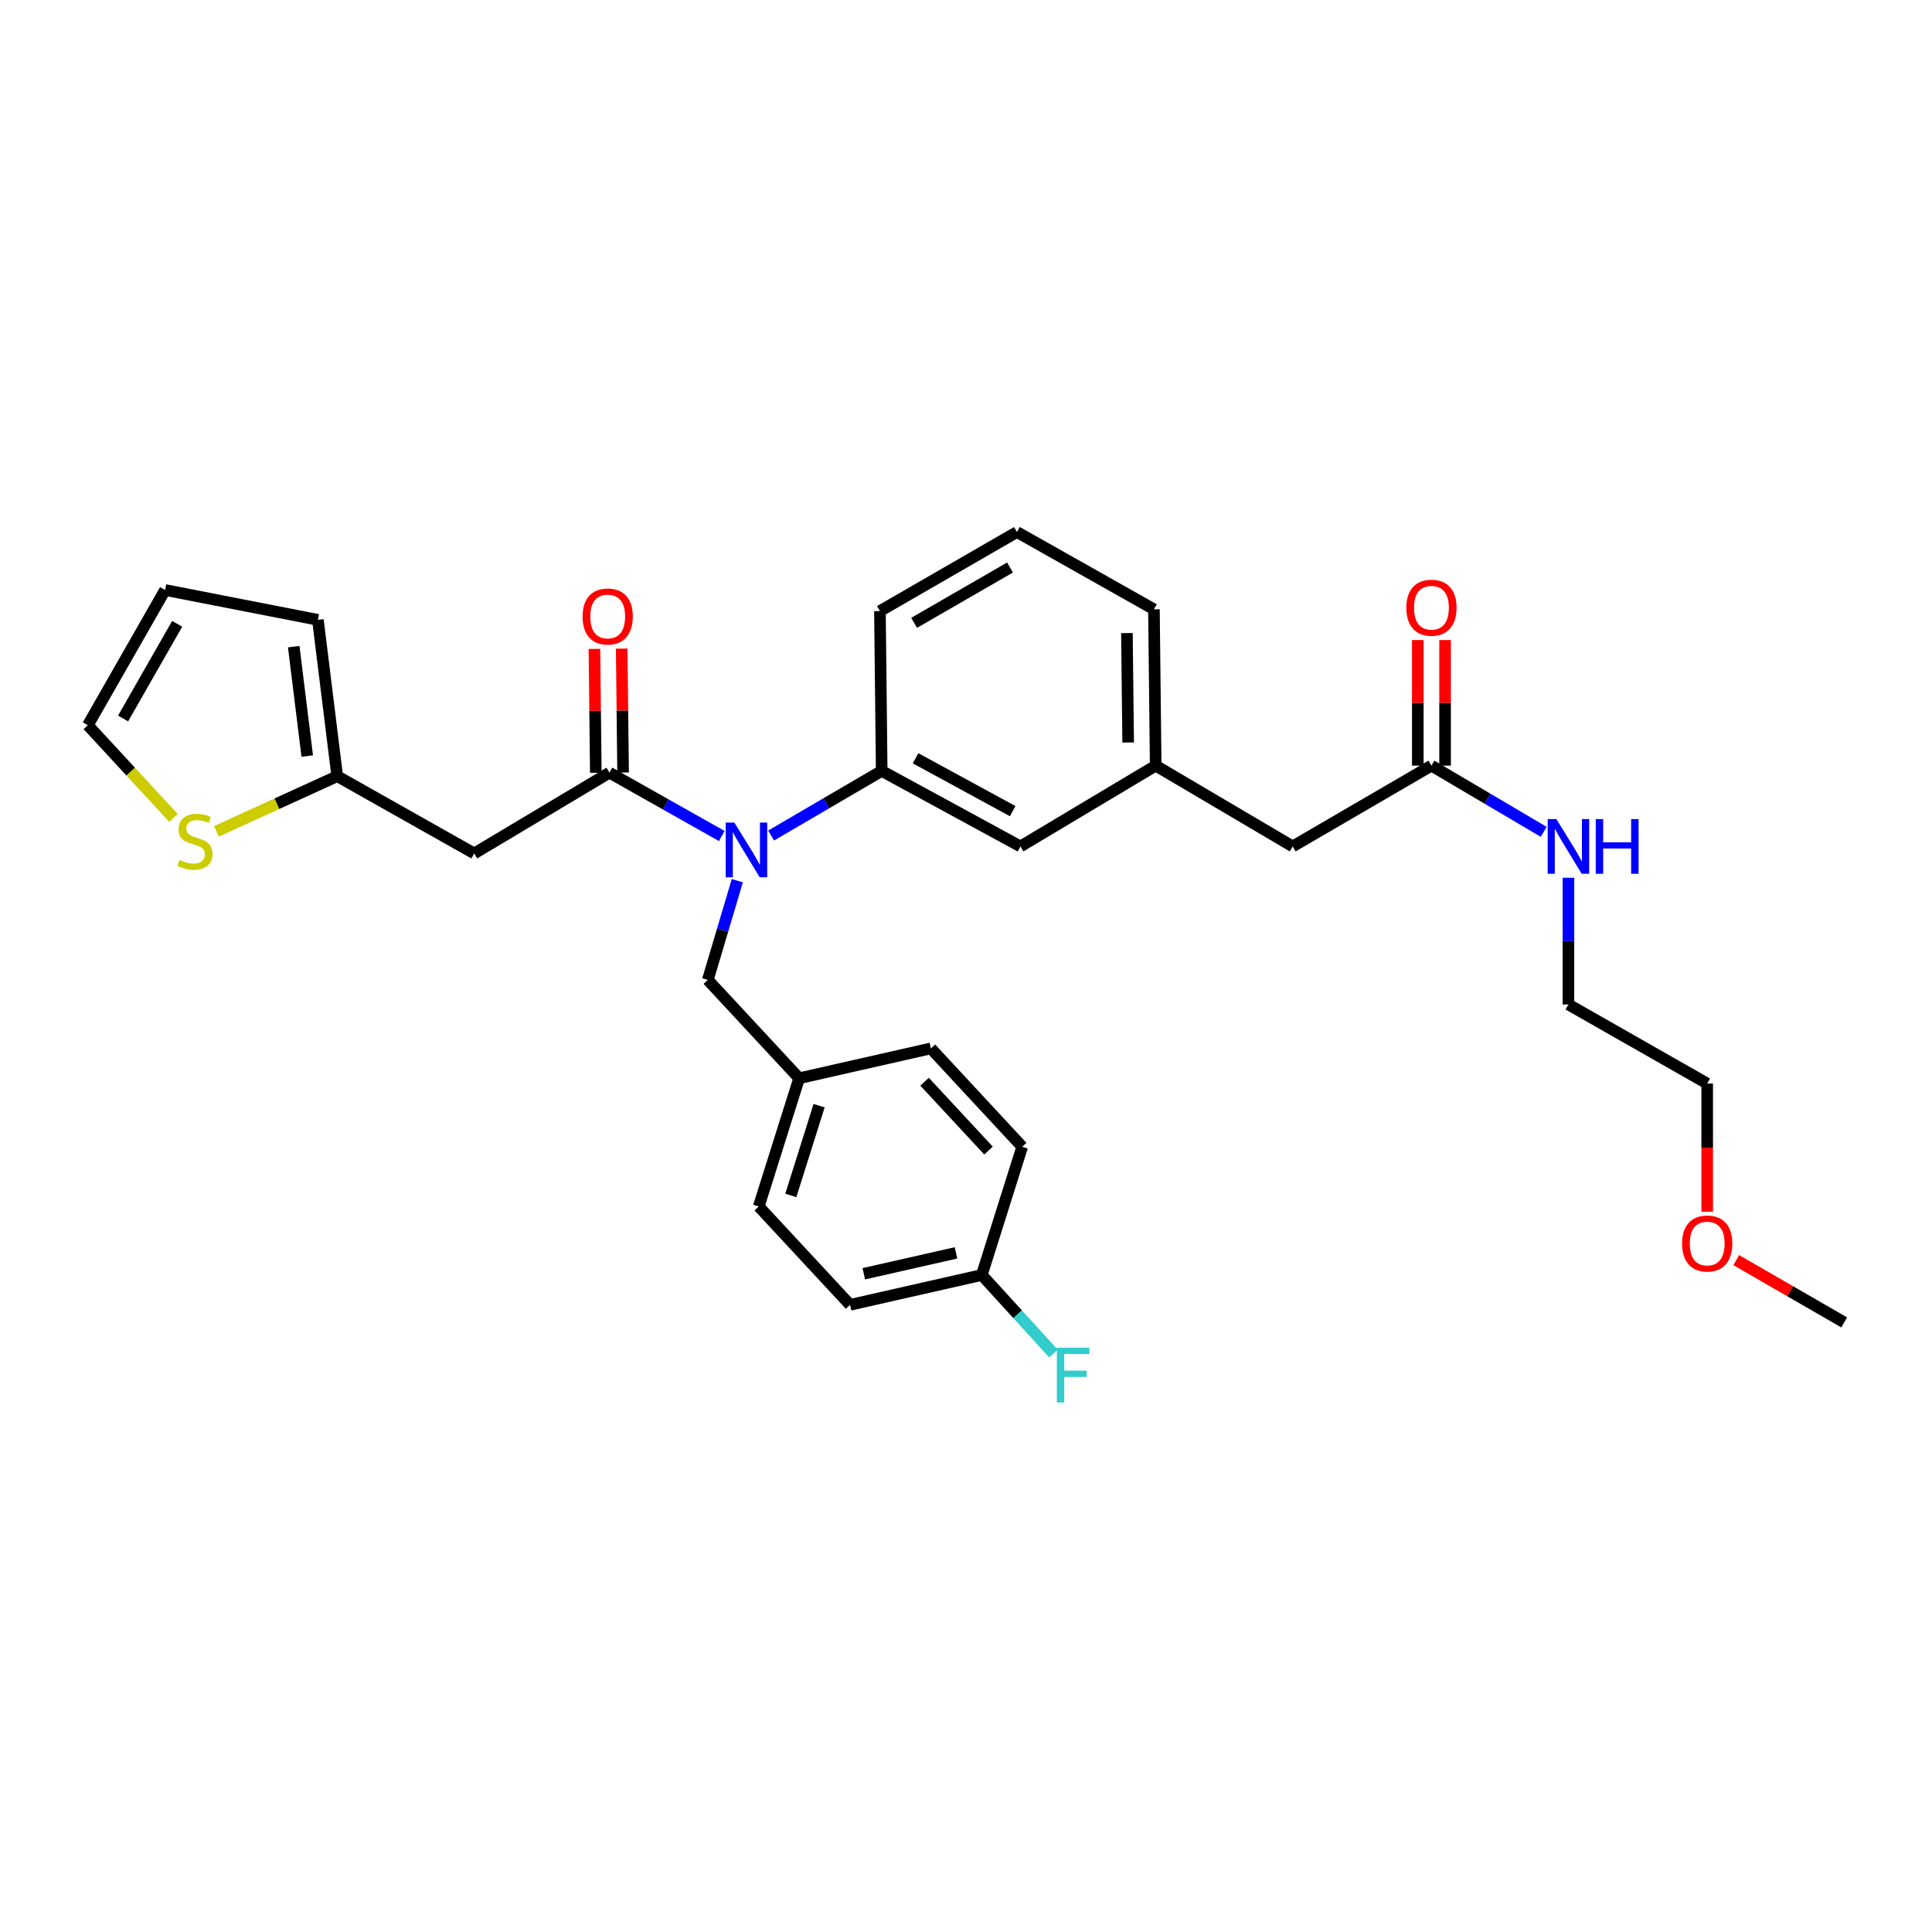 <?xml version='1.0' encoding='iso-8859-1'?>
<svg version='1.1' baseProfile='full'
              xmlns='http://www.w3.org/2000/svg'
                      xmlns:rdkit='http://www.rdkit.org/xml'
                      xmlns:xlink='http://www.w3.org/1999/xlink'
                  xml:space='preserve'
width='1000px' height='1000px' viewBox='0 0 1000 1000'>
<!-- END OF HEADER -->
<rect style='opacity:1.0;fill:#FFFFFF;stroke:none' width='1000' height='1000' x='0' y='0'> </rect>
<path class='bond-0' d='M 883.64,560.837 L 811.818,519.926' style='fill:none;fill-rule:evenodd;stroke:#000000;stroke-width:6px;stroke-linecap:butt;stroke-linejoin:miter;stroke-opacity:1' />
<path class='bond-1' d='M 883.64,560.837 L 883.64,594.006' style='fill:none;fill-rule:evenodd;stroke:#000000;stroke-width:6px;stroke-linecap:butt;stroke-linejoin:miter;stroke-opacity:1' />
<path class='bond-1' d='M 883.64,594.006 L 883.64,627.174' style='fill:none;fill-rule:evenodd;stroke:#FF0000;stroke-width:6px;stroke-linecap:butt;stroke-linejoin:miter;stroke-opacity:1' />
<path class='bond-2' d='M 740.913,396.289 L 769.966,413.425' style='fill:none;fill-rule:evenodd;stroke:#000000;stroke-width:6px;stroke-linecap:butt;stroke-linejoin:miter;stroke-opacity:1' />
<path class='bond-2' d='M 769.966,413.425 L 799.02,430.562' style='fill:none;fill-rule:evenodd;stroke:#0000FF;stroke-width:6px;stroke-linecap:butt;stroke-linejoin:miter;stroke-opacity:1' />
<path class='bond-3' d='M 747.972,396.289 L 747.972,363.784' style='fill:none;fill-rule:evenodd;stroke:#000000;stroke-width:6px;stroke-linecap:butt;stroke-linejoin:miter;stroke-opacity:1' />
<path class='bond-3' d='M 747.972,363.784 L 747.972,331.279' style='fill:none;fill-rule:evenodd;stroke:#FF0000;stroke-width:6px;stroke-linecap:butt;stroke-linejoin:miter;stroke-opacity:1' />
<path class='bond-3' d='M 733.853,396.289 L 733.853,363.784' style='fill:none;fill-rule:evenodd;stroke:#000000;stroke-width:6px;stroke-linecap:butt;stroke-linejoin:miter;stroke-opacity:1' />
<path class='bond-3' d='M 733.853,363.784 L 733.853,331.279' style='fill:none;fill-rule:evenodd;stroke:#FF0000;stroke-width:6px;stroke-linecap:butt;stroke-linejoin:miter;stroke-opacity:1' />
<path class='bond-4' d='M 740.913,396.289 L 669.09,438.11' style='fill:none;fill-rule:evenodd;stroke:#000000;stroke-width:6px;stroke-linecap:butt;stroke-linejoin:miter;stroke-opacity:1' />
<path class='bond-5' d='M 811.818,454.316 L 811.818,487.121' style='fill:none;fill-rule:evenodd;stroke:#0000FF;stroke-width:6px;stroke-linecap:butt;stroke-linejoin:miter;stroke-opacity:1' />
<path class='bond-5' d='M 811.818,487.121 L 811.818,519.926' style='fill:none;fill-rule:evenodd;stroke:#000000;stroke-width:6px;stroke-linecap:butt;stroke-linejoin:miter;stroke-opacity:1' />
<path class='bond-6' d='M 245.455,441.742 L 174.543,401.748' style='fill:none;fill-rule:evenodd;stroke:#000000;stroke-width:6px;stroke-linecap:butt;stroke-linejoin:miter;stroke-opacity:1' />
<path class='bond-7' d='M 245.455,441.742 L 315.451,399.928' style='fill:none;fill-rule:evenodd;stroke:#000000;stroke-width:6px;stroke-linecap:butt;stroke-linejoin:miter;stroke-opacity:1' />
<path class='bond-8' d='M 381.632,455.845 L 373.997,481.524' style='fill:none;fill-rule:evenodd;stroke:#0000FF;stroke-width:6px;stroke-linecap:butt;stroke-linejoin:miter;stroke-opacity:1' />
<path class='bond-8' d='M 373.997,481.524 L 366.363,507.203' style='fill:none;fill-rule:evenodd;stroke:#000000;stroke-width:6px;stroke-linecap:butt;stroke-linejoin:miter;stroke-opacity:1' />
<path class='bond-9' d='M 373.588,432.723 L 344.519,416.326' style='fill:none;fill-rule:evenodd;stroke:#0000FF;stroke-width:6px;stroke-linecap:butt;stroke-linejoin:miter;stroke-opacity:1' />
<path class='bond-9' d='M 344.519,416.326 L 315.451,399.928' style='fill:none;fill-rule:evenodd;stroke:#000000;stroke-width:6px;stroke-linecap:butt;stroke-linejoin:miter;stroke-opacity:1' />
<path class='bond-10' d='M 399.131,432.469 L 427.749,415.743' style='fill:none;fill-rule:evenodd;stroke:#0000FF;stroke-width:6px;stroke-linecap:butt;stroke-linejoin:miter;stroke-opacity:1' />
<path class='bond-10' d='M 427.749,415.743 L 456.367,399.018' style='fill:none;fill-rule:evenodd;stroke:#000000;stroke-width:6px;stroke-linecap:butt;stroke-linejoin:miter;stroke-opacity:1' />
<path class='bond-11' d='M 322.509,399.849 L 322.149,367.784' style='fill:none;fill-rule:evenodd;stroke:#000000;stroke-width:6px;stroke-linecap:butt;stroke-linejoin:miter;stroke-opacity:1' />
<path class='bond-11' d='M 322.149,367.784 L 321.788,335.718' style='fill:none;fill-rule:evenodd;stroke:#FF0000;stroke-width:6px;stroke-linecap:butt;stroke-linejoin:miter;stroke-opacity:1' />
<path class='bond-11' d='M 308.392,400.008 L 308.031,367.942' style='fill:none;fill-rule:evenodd;stroke:#000000;stroke-width:6px;stroke-linecap:butt;stroke-linejoin:miter;stroke-opacity:1' />
<path class='bond-11' d='M 308.031,367.942 L 307.671,335.877' style='fill:none;fill-rule:evenodd;stroke:#FF0000;stroke-width:6px;stroke-linecap:butt;stroke-linejoin:miter;stroke-opacity:1' />
<path class='bond-12' d='M 174.543,401.748 L 143.277,416.028' style='fill:none;fill-rule:evenodd;stroke:#000000;stroke-width:6px;stroke-linecap:butt;stroke-linejoin:miter;stroke-opacity:1' />
<path class='bond-12' d='M 143.277,416.028 L 112.012,430.309' style='fill:none;fill-rule:evenodd;stroke:#CCCC00;stroke-width:6px;stroke-linecap:butt;stroke-linejoin:miter;stroke-opacity:1' />
<path class='bond-13' d='M 174.543,401.748 L 164.542,320.834' style='fill:none;fill-rule:evenodd;stroke:#000000;stroke-width:6px;stroke-linecap:butt;stroke-linejoin:miter;stroke-opacity:1' />
<path class='bond-13' d='M 159.031,391.343 L 152.031,334.703' style='fill:none;fill-rule:evenodd;stroke:#000000;stroke-width:6px;stroke-linecap:butt;stroke-linejoin:miter;stroke-opacity:1' />
<path class='bond-14' d='M 89.785,423.346 L 67.62,399.362' style='fill:none;fill-rule:evenodd;stroke:#CCCC00;stroke-width:6px;stroke-linecap:butt;stroke-linejoin:miter;stroke-opacity:1' />
<path class='bond-14' d='M 67.62,399.362 L 45.455,375.378' style='fill:none;fill-rule:evenodd;stroke:#000000;stroke-width:6px;stroke-linecap:butt;stroke-linejoin:miter;stroke-opacity:1' />
<path class='bond-15' d='M 508.181,659.932 L 439.997,675.383' style='fill:none;fill-rule:evenodd;stroke:#000000;stroke-width:6px;stroke-linecap:butt;stroke-linejoin:miter;stroke-opacity:1' />
<path class='bond-15' d='M 494.833,648.48 L 447.105,659.297' style='fill:none;fill-rule:evenodd;stroke:#000000;stroke-width:6px;stroke-linecap:butt;stroke-linejoin:miter;stroke-opacity:1' />
<path class='bond-16' d='M 508.181,659.932 L 526.73,680.263' style='fill:none;fill-rule:evenodd;stroke:#000000;stroke-width:6px;stroke-linecap:butt;stroke-linejoin:miter;stroke-opacity:1' />
<path class='bond-16' d='M 526.73,680.263 L 545.28,700.595' style='fill:none;fill-rule:evenodd;stroke:#33CCCC;stroke-width:6px;stroke-linecap:butt;stroke-linejoin:miter;stroke-opacity:1' />
<path class='bond-17' d='M 508.181,659.932 L 529.091,593.568' style='fill:none;fill-rule:evenodd;stroke:#000000;stroke-width:6px;stroke-linecap:butt;stroke-linejoin:miter;stroke-opacity:1' />
<path class='bond-18' d='M 366.363,507.203 L 413.635,558.108' style='fill:none;fill-rule:evenodd;stroke:#000000;stroke-width:6px;stroke-linecap:butt;stroke-linejoin:miter;stroke-opacity:1' />
<path class='bond-19' d='M 413.635,558.108 L 392.725,624.471' style='fill:none;fill-rule:evenodd;stroke:#000000;stroke-width:6px;stroke-linecap:butt;stroke-linejoin:miter;stroke-opacity:1' />
<path class='bond-19' d='M 423.964,572.305 L 409.327,618.76' style='fill:none;fill-rule:evenodd;stroke:#000000;stroke-width:6px;stroke-linecap:butt;stroke-linejoin:miter;stroke-opacity:1' />
<path class='bond-20' d='M 413.635,558.108 L 481.819,542.656' style='fill:none;fill-rule:evenodd;stroke:#000000;stroke-width:6px;stroke-linecap:butt;stroke-linejoin:miter;stroke-opacity:1' />
<path class='bond-21' d='M 669.09,438.11 L 598.185,396.289' style='fill:none;fill-rule:evenodd;stroke:#000000;stroke-width:6px;stroke-linecap:butt;stroke-linejoin:miter;stroke-opacity:1' />
<path class='bond-22' d='M 598.185,396.289 L 597.275,315.383' style='fill:none;fill-rule:evenodd;stroke:#000000;stroke-width:6px;stroke-linecap:butt;stroke-linejoin:miter;stroke-opacity:1' />
<path class='bond-22' d='M 583.931,384.312 L 583.294,327.678' style='fill:none;fill-rule:evenodd;stroke:#000000;stroke-width:6px;stroke-linecap:butt;stroke-linejoin:miter;stroke-opacity:1' />
<path class='bond-23' d='M 598.185,396.289 L 528.182,438.11' style='fill:none;fill-rule:evenodd;stroke:#000000;stroke-width:6px;stroke-linecap:butt;stroke-linejoin:miter;stroke-opacity:1' />
<path class='bond-24' d='M 597.275,315.383 L 526.362,275.382' style='fill:none;fill-rule:evenodd;stroke:#000000;stroke-width:6px;stroke-linecap:butt;stroke-linejoin:miter;stroke-opacity:1' />
<path class='bond-25' d='M 526.362,275.382 L 455.457,316.293' style='fill:none;fill-rule:evenodd;stroke:#000000;stroke-width:6px;stroke-linecap:butt;stroke-linejoin:miter;stroke-opacity:1' />
<path class='bond-25' d='M 522.782,293.747 L 473.148,322.385' style='fill:none;fill-rule:evenodd;stroke:#000000;stroke-width:6px;stroke-linecap:butt;stroke-linejoin:miter;stroke-opacity:1' />
<path class='bond-26' d='M 455.457,316.293 L 456.367,399.018' style='fill:none;fill-rule:evenodd;stroke:#000000;stroke-width:6px;stroke-linecap:butt;stroke-linejoin:miter;stroke-opacity:1' />
<path class='bond-27' d='M 456.367,399.018 L 528.182,438.11' style='fill:none;fill-rule:evenodd;stroke:#000000;stroke-width:6px;stroke-linecap:butt;stroke-linejoin:miter;stroke-opacity:1' />
<path class='bond-27' d='M 473.889,392.482 L 524.159,419.846' style='fill:none;fill-rule:evenodd;stroke:#000000;stroke-width:6px;stroke-linecap:butt;stroke-linejoin:miter;stroke-opacity:1' />
<path class='bond-28' d='M 439.997,675.383 L 392.725,624.471' style='fill:none;fill-rule:evenodd;stroke:#000000;stroke-width:6px;stroke-linecap:butt;stroke-linejoin:miter;stroke-opacity:1' />
<path class='bond-29' d='M 529.091,593.568 L 481.819,542.656' style='fill:none;fill-rule:evenodd;stroke:#000000;stroke-width:6px;stroke-linecap:butt;stroke-linejoin:miter;stroke-opacity:1' />
<path class='bond-29' d='M 511.655,595.538 L 478.564,559.899' style='fill:none;fill-rule:evenodd;stroke:#000000;stroke-width:6px;stroke-linecap:butt;stroke-linejoin:miter;stroke-opacity:1' />
<path class='bond-30' d='M 45.455,375.378 L 85.448,305.383' style='fill:none;fill-rule:evenodd;stroke:#000000;stroke-width:6px;stroke-linecap:butt;stroke-linejoin:miter;stroke-opacity:1' />
<path class='bond-30' d='M 63.712,371.883 L 91.708,322.886' style='fill:none;fill-rule:evenodd;stroke:#000000;stroke-width:6px;stroke-linecap:butt;stroke-linejoin:miter;stroke-opacity:1' />
<path class='bond-31' d='M 164.542,320.834 L 85.448,305.383' style='fill:none;fill-rule:evenodd;stroke:#000000;stroke-width:6px;stroke-linecap:butt;stroke-linejoin:miter;stroke-opacity:1' />
<path class='bond-32' d='M 898.687,652.244 L 926.616,668.359' style='fill:none;fill-rule:evenodd;stroke:#FF0000;stroke-width:6px;stroke-linecap:butt;stroke-linejoin:miter;stroke-opacity:1' />
<path class='bond-32' d='M 926.616,668.359 L 954.545,684.474' style='fill:none;fill-rule:evenodd;stroke:#000000;stroke-width:6px;stroke-linecap:butt;stroke-linejoin:miter;stroke-opacity:1' />
<path  class='atom-2' d='M 805.558 423.95
L 814.838 438.95
Q 815.758 440.43, 817.238 443.11
Q 818.718 445.79, 818.798 445.95
L 818.798 423.95
L 822.558 423.95
L 822.558 452.27
L 818.678 452.27
L 808.718 435.87
Q 807.558 433.95, 806.318 431.75
Q 805.118 429.55, 804.758 428.87
L 804.758 452.27
L 801.078 452.27
L 801.078 423.95
L 805.558 423.95
' fill='#0000FF'/>
<path  class='atom-2' d='M 825.958 423.95
L 829.798 423.95
L 829.798 435.99
L 844.278 435.99
L 844.278 423.95
L 848.118 423.95
L 848.118 452.27
L 844.278 452.27
L 844.278 439.19
L 829.798 439.19
L 829.798 452.27
L 825.958 452.27
L 825.958 423.95
' fill='#0000FF'/>
<path  class='atom-3' d='M 727.913 314.553
Q 727.913 307.753, 731.273 303.953
Q 734.633 300.153, 740.913 300.153
Q 747.193 300.153, 750.553 303.953
Q 753.913 307.753, 753.913 314.553
Q 753.913 321.433, 750.513 325.353
Q 747.113 329.233, 740.913 329.233
Q 734.673 329.233, 731.273 325.353
Q 727.913 321.473, 727.913 314.553
M 740.913 326.033
Q 745.233 326.033, 747.553 323.153
Q 749.913 320.233, 749.913 314.553
Q 749.913 308.993, 747.553 306.193
Q 745.233 303.353, 740.913 303.353
Q 736.593 303.353, 734.233 306.153
Q 731.913 308.953, 731.913 314.553
Q 731.913 320.273, 734.233 323.153
Q 736.593 326.033, 740.913 326.033
' fill='#FF0000'/>
<path  class='atom-6' d='M 380.104 425.77
L 389.384 440.77
Q 390.304 442.25, 391.784 444.93
Q 393.264 447.61, 393.344 447.77
L 393.344 425.77
L 397.104 425.77
L 397.104 454.09
L 393.224 454.09
L 383.264 437.69
Q 382.104 435.77, 380.864 433.57
Q 379.664 431.37, 379.304 430.69
L 379.304 454.09
L 375.624 454.09
L 375.624 425.77
L 380.104 425.77
' fill='#0000FF'/>
<path  class='atom-8' d='M 301.541 319.095
Q 301.541 312.295, 304.901 308.495
Q 308.261 304.695, 314.541 304.695
Q 320.821 304.695, 324.181 308.495
Q 327.541 312.295, 327.541 319.095
Q 327.541 325.975, 324.141 329.895
Q 320.741 333.775, 314.541 333.775
Q 308.301 333.775, 304.901 329.895
Q 301.541 326.015, 301.541 319.095
M 314.541 330.575
Q 318.861 330.575, 321.181 327.695
Q 323.541 324.775, 323.541 319.095
Q 323.541 313.535, 321.181 310.735
Q 318.861 307.895, 314.541 307.895
Q 310.221 307.895, 307.861 310.695
Q 305.541 313.495, 305.541 319.095
Q 305.541 324.815, 307.861 327.695
Q 310.221 330.575, 314.541 330.575
' fill='#FF0000'/>
<path  class='atom-10' d='M 92.908 445.101
Q 93.228 445.221, 94.548 445.781
Q 95.868 446.341, 97.308 446.701
Q 98.788 447.021, 100.228 447.021
Q 102.908 447.021, 104.468 445.741
Q 106.028 444.421, 106.028 442.141
Q 106.028 440.581, 105.228 439.621
Q 104.468 438.661, 103.268 438.141
Q 102.068 437.621, 100.068 437.021
Q 97.548 436.261, 96.028 435.541
Q 94.548 434.821, 93.468 433.301
Q 92.428 431.781, 92.428 429.221
Q 92.428 425.661, 94.828 423.461
Q 97.268 421.261, 102.068 421.261
Q 105.348 421.261, 109.068 422.821
L 108.148 425.901
Q 104.748 424.501, 102.188 424.501
Q 99.428 424.501, 97.908 425.661
Q 96.388 426.781, 96.428 428.741
Q 96.428 430.261, 97.188 431.181
Q 97.988 432.101, 99.108 432.621
Q 100.268 433.141, 102.188 433.741
Q 104.748 434.541, 106.268 435.341
Q 107.788 436.141, 108.868 437.781
Q 109.988 439.381, 109.988 442.141
Q 109.988 446.061, 107.348 448.181
Q 104.748 450.261, 100.388 450.261
Q 97.868 450.261, 95.948 449.701
Q 94.068 449.181, 91.828 448.261
L 92.908 445.101
' fill='#CCCC00'/>
<path  class='atom-21' d='M 547.033 697.586
L 563.873 697.586
L 563.873 700.826
L 550.833 700.826
L 550.833 709.426
L 562.433 709.426
L 562.433 712.706
L 550.833 712.706
L 550.833 725.906
L 547.033 725.906
L 547.033 697.586
' fill='#33CCCC'/>
<path  class='atom-29' d='M 870.64 643.642
Q 870.64 636.842, 874 633.042
Q 877.36 629.242, 883.64 629.242
Q 889.92 629.242, 893.28 633.042
Q 896.64 636.842, 896.64 643.642
Q 896.64 650.522, 893.24 654.442
Q 889.84 658.322, 883.64 658.322
Q 877.4 658.322, 874 654.442
Q 870.64 650.562, 870.64 643.642
M 883.64 655.122
Q 887.96 655.122, 890.28 652.242
Q 892.64 649.322, 892.64 643.642
Q 892.64 638.082, 890.28 635.282
Q 887.96 632.442, 883.64 632.442
Q 879.32 632.442, 876.96 635.242
Q 874.64 638.042, 874.64 643.642
Q 874.64 649.362, 876.96 652.242
Q 879.32 655.122, 883.64 655.122
' fill='#FF0000'/>
</svg>

